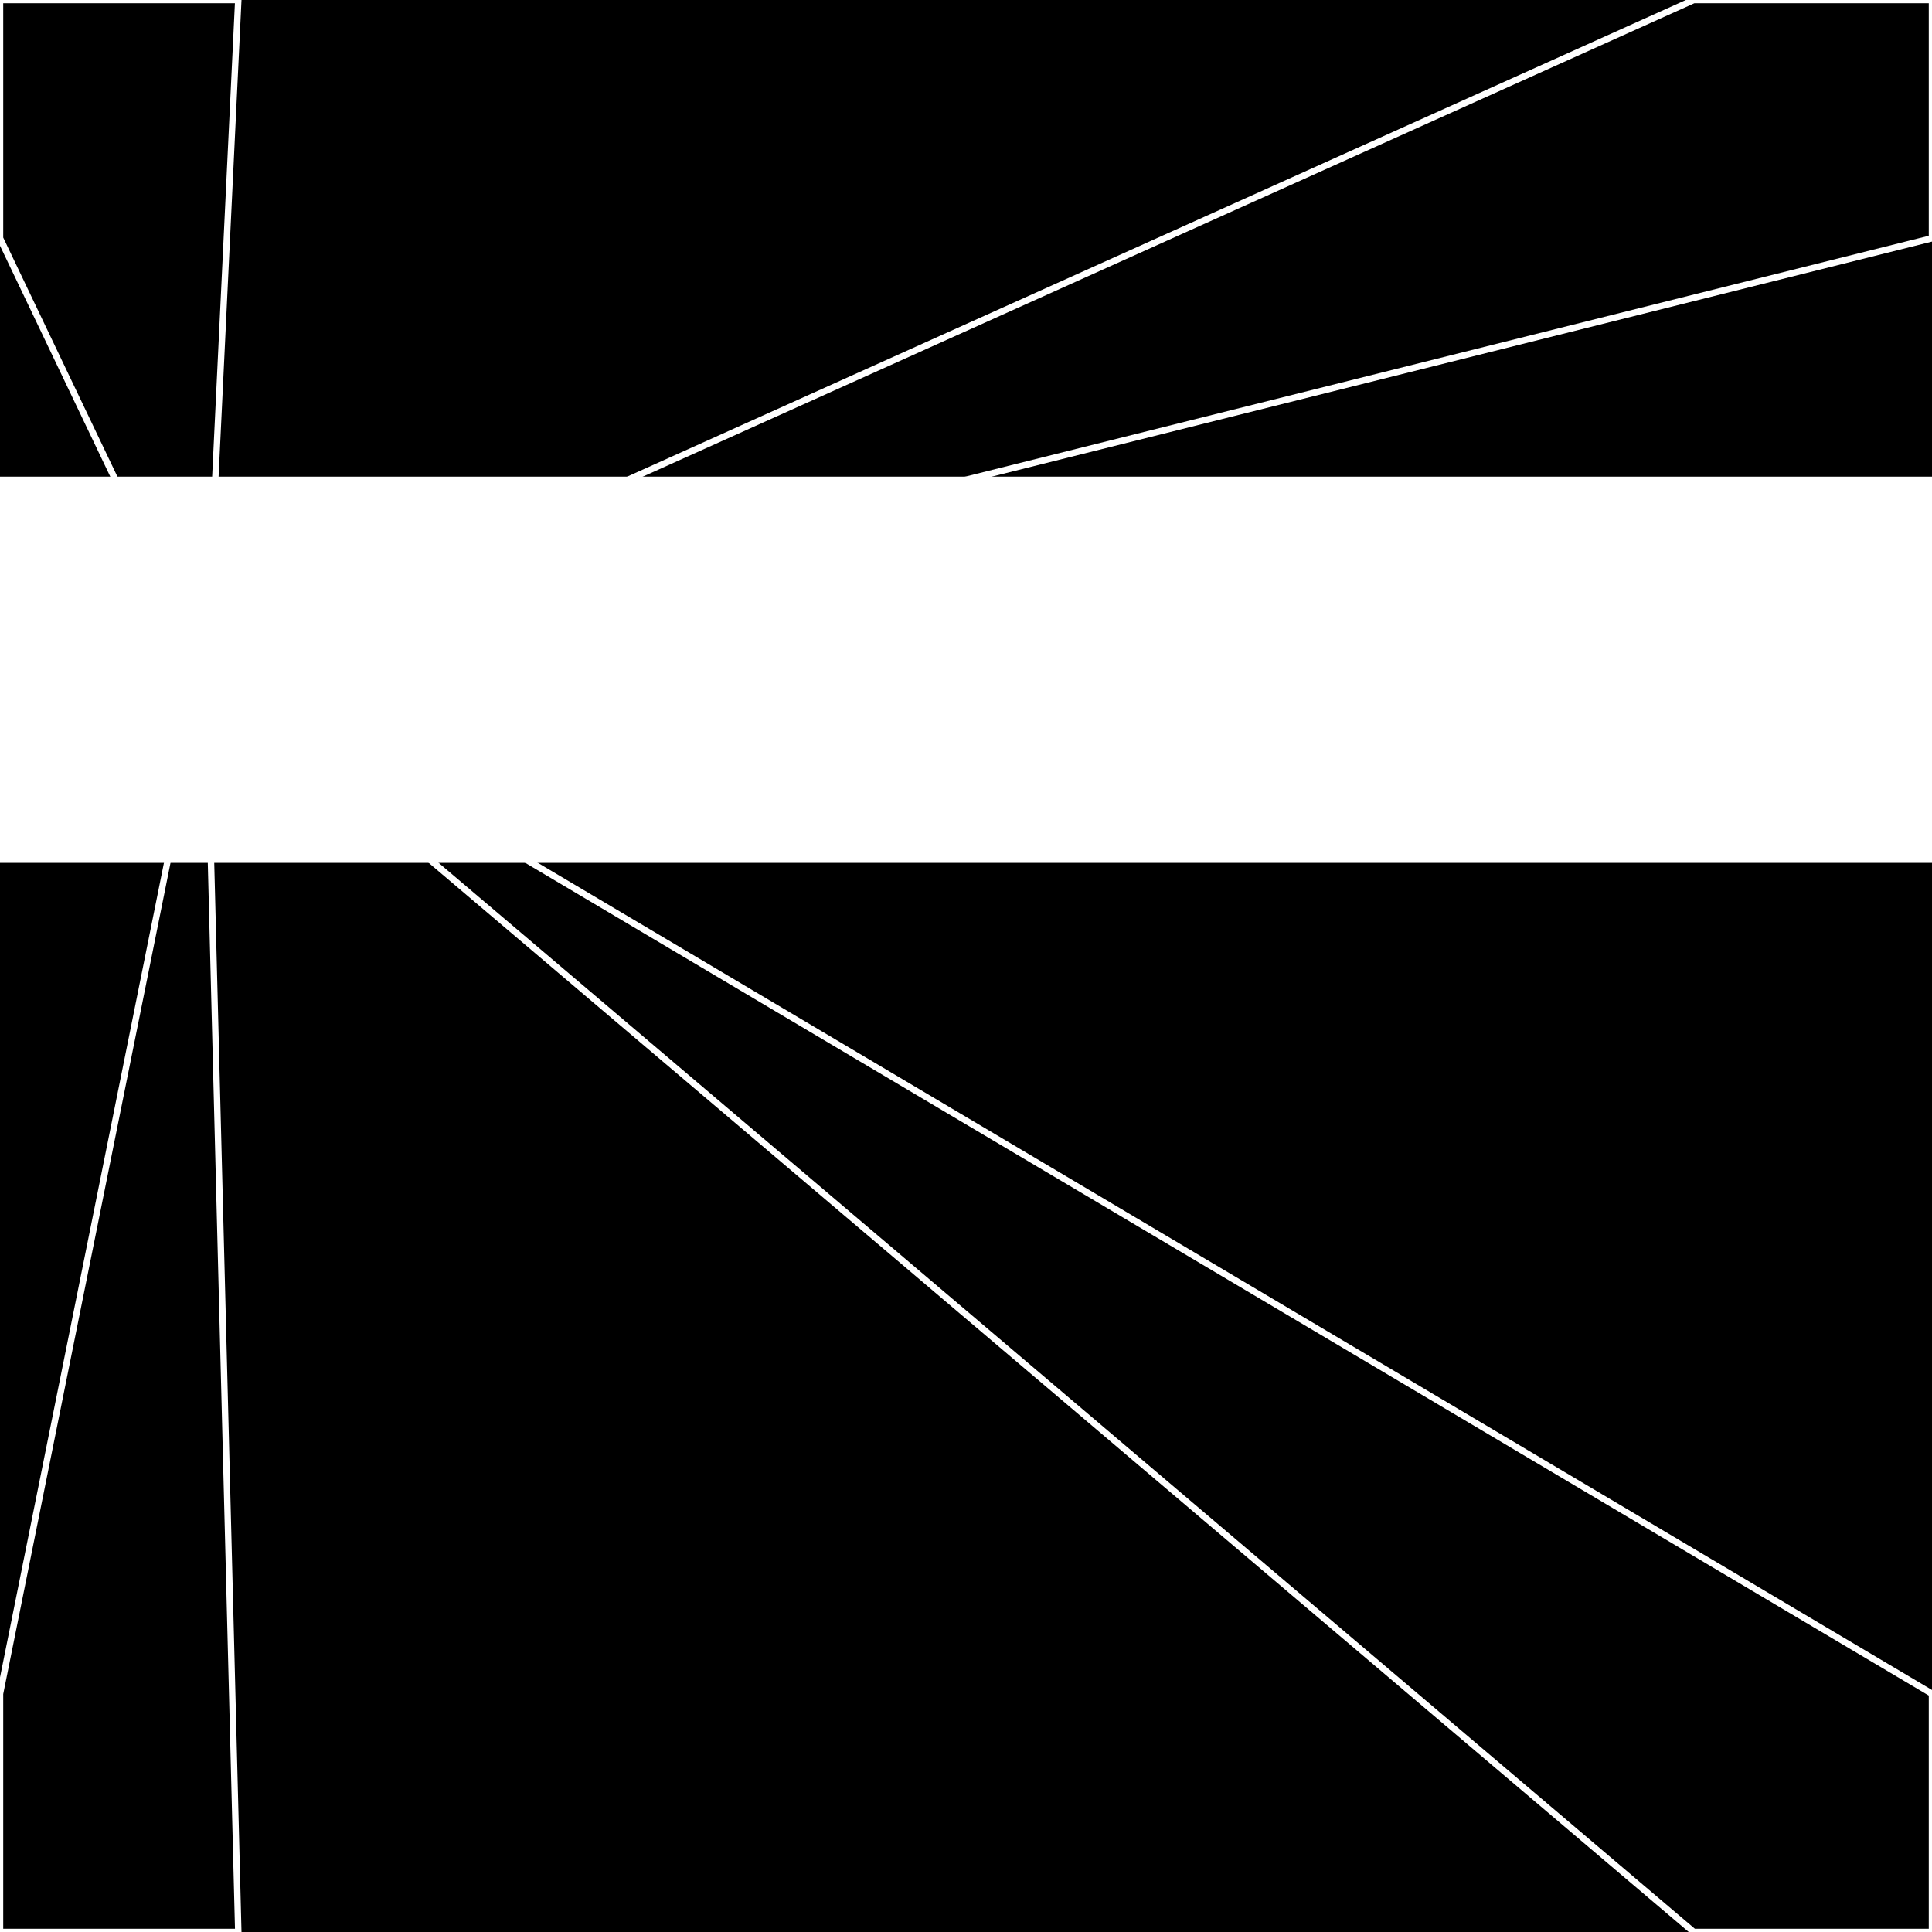 <svg xmlns="http://www.w3.org/2000/svg" width="300" height="300" style="background:#000"><linearGradient id="topGradient" gradientTransform="rotate(90)" ><stop stop-color="white"  offset="80%"  stop-opacity="0" /><stop stop-color="white"  offset="100%"  stop-opacity="1" /></linearGradient><filter id="room" ><feTurbulence baseFrequency="0.007" seed="83130" result="turb" /><feColorMatrix values="22 7 27 -46 1 5 -42 12 -42 1 -40 12 23 12 1 23 28 27 64 1 " /></filter><filter id="stars" ><feTurbulence type="fractalNoise" numOctaves="1" baseFrequency="0.079" seed="247095" result="turb" /><feColorMatrix values="15 0 0 0 0 0 15 0 0 0 0 0 15 0 0 0 0 0 -15 5" /></filter><rect width="300" height="300" filter="url(#room)" transform="translate(0,-226)" /><rect width="300" height="300" filter="url(#room)" transform="translate(0,434) scale(-1,1) rotate(180)" /><rect width="300" height="300" fill="url(#topGradient)" transform="translate(0,-196)" /><rect width="300" height="300" fill="url(#topGradient)" transform="translate(0,404) scale(-1,1) rotate(180)" /><rect width="300" height="300" filter="url(#stars)" transform="translate(0,-226)" /><rect width="300" height="300" filter="url(#stars)" transform="translate(0,434) scale(-1,1) rotate(180)" /><polygon points="37,0 0,0 0,37 32,104" fill="none" stroke="white" /><polygon points="0,263 0,300 37,300 32,104" fill="none" stroke="white" /><polygon points="263,0 300,0 300,37 32,104" fill="none" stroke="white" /><polygon points="300,263 300,300 263,300 32,104" fill="none" stroke="white" /></svg>
